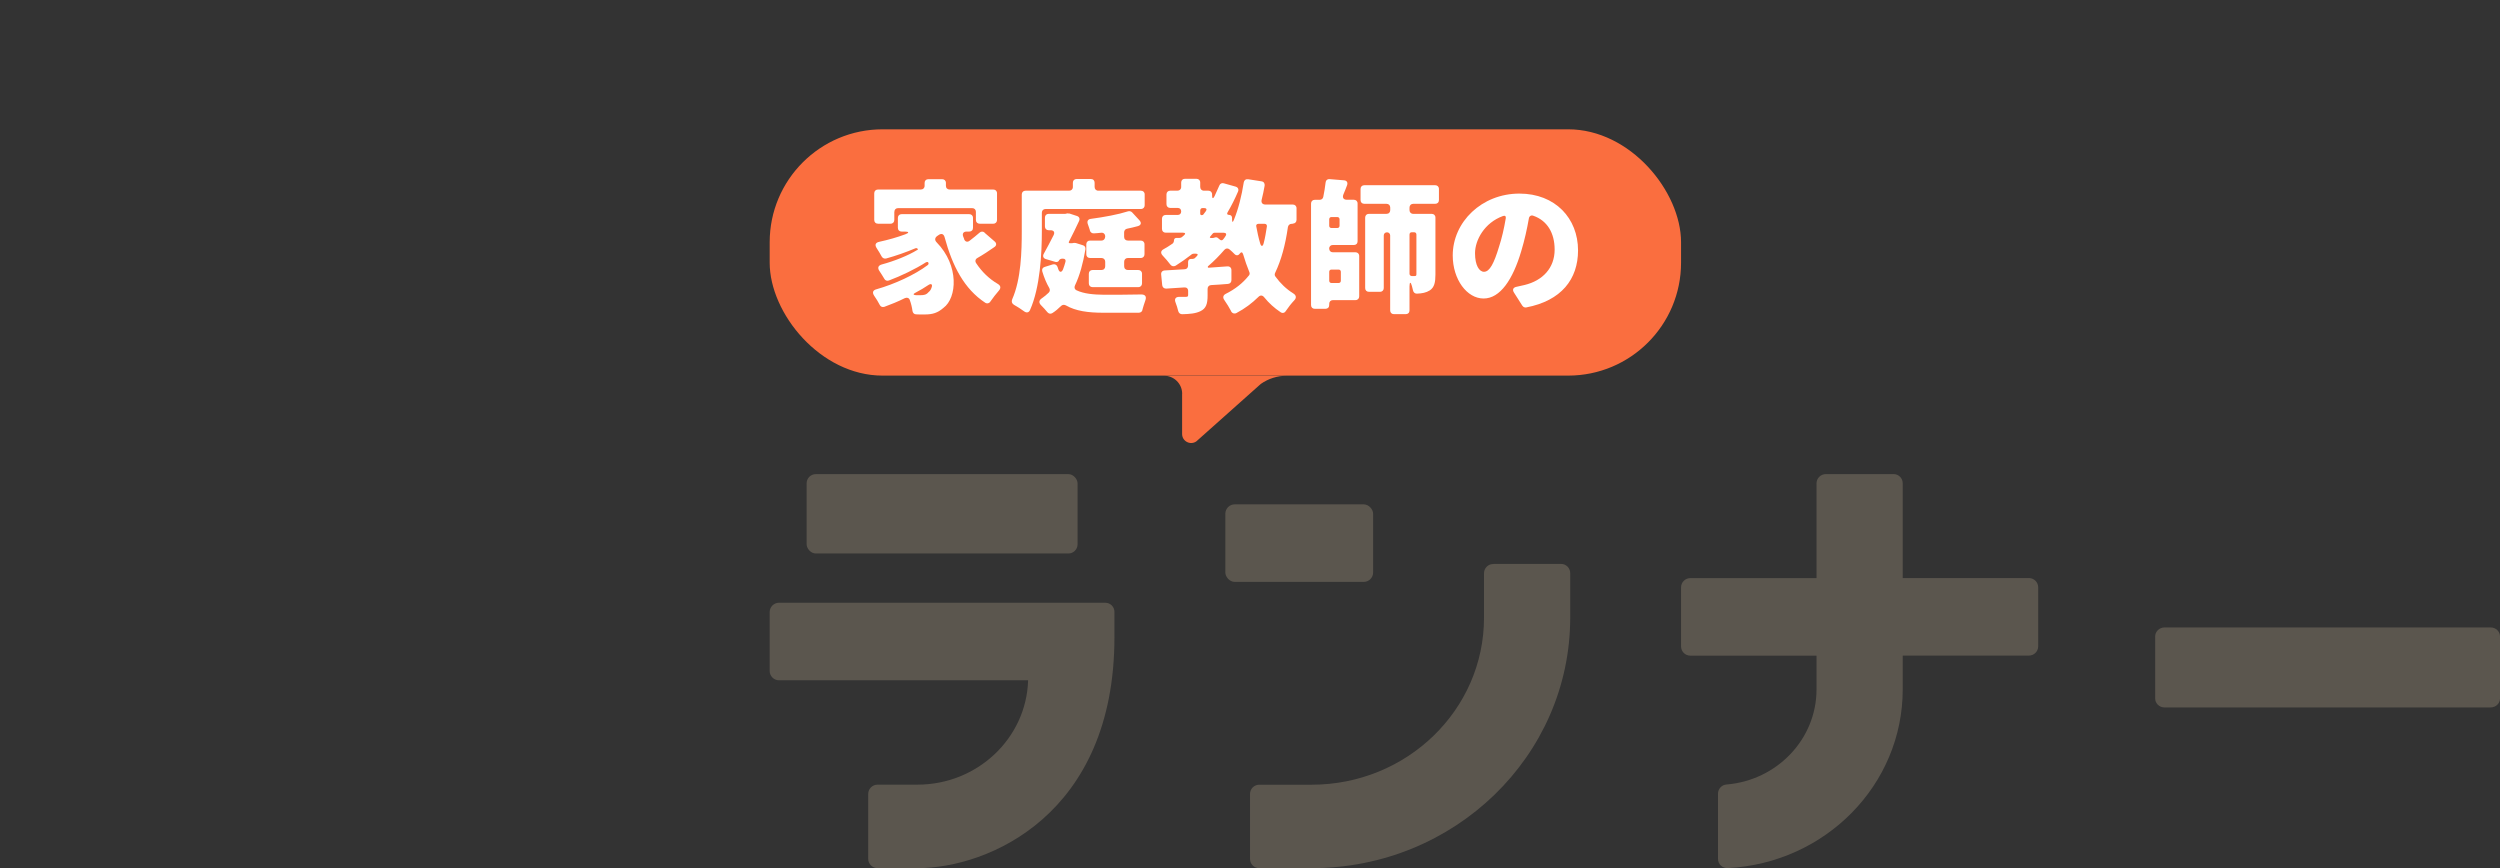 <?xml version="1.0" encoding="UTF-8"?><svg
  id="b"
  xmlns="http://www.w3.org/2000/svg"
  width="406.01"
  height="141"
  viewBox="0 0 406.01 141"
>
  <rect x="0" y="0" width="406.01" height="141" fill="#333333" stroke="none"/>
  <g id="c">
    <path
      d="m191.98,63.96v6.52c0,1.19,1.34,1.88,2.31,1.2l10.47-9.33c1.23-.86,2.7-1.33,4.21-1.33h-19.92c1.62,0,2.94,1.31,2.94,2.93Z"
      fill="#fa6e3f"
      stroke-width="0"
    />
    <rect
      x="125"
      y="21"
      width="148.01"
      height="40"
      rx="18.34"
      ry="18.34"
      fill="#fa6e3f"
      stroke-width="0"
    />
    <rect
      x="131"
      y="77"
      width="44"
      height="12.89"
      rx="1.49"
      ry="1.49"
      fill="#5b564e"
      stroke-width="0"
    />
    <path
      d="m125,99.4v9.57c0,.83.68,1.51,1.51,1.51h40.46c-.27,9.39-8.22,16.95-17.97,16.95h-6.49c-.83,0-1.51.68-1.51,1.51v10.54c0,.83.68,1.51,1.51,1.51h6.49c11.5,0,31.99-8.67,31.99-37.51,0,0,0-2.46,0-4.11,0-.82-.67-1.48-1.49-1.48h-52.99c-.83,0-1.51.68-1.51,1.51Z"
      fill="#5b564e"
      stroke-width="0"
    />
    <path
      d="m350.01,103.35v10.09c0,.8.68,1.45,1.51,1.45h52.97c.83,0,1.52-.65,1.52-1.45v-10.09c0-.8-.68-1.45-1.51-1.45h-52.97c-.83,0-1.52.65-1.52,1.45Z"
      fill="#5b564e"
      stroke-width="0"
    />
    <rect
      x="199"
      y="81.91"
      width="24"
      height="12.59"
      rx="1.52"
      ry="1.52"
      fill="#5b564e"
      stroke-width="0"
    />
    <path
      d="m242.5,91.6c-.83,0-1.49.67-1.49,1.5v7.22c0,14.98-12.54,27.12-28,27.12h-8.5c-.83,0-1.5.67-1.5,1.49,0,2.61,0,7.97,0,10.57,0,.83.67,1.49,1.49,1.49,3.61,0,8.51,0,8.51,0,23.2,0,42-18.22,42-40.69v-7.22c0-.83-.67-1.5-1.49-1.5-2.69,0-8.32,0-11.01,0Z"
      fill="#5b564e"
      stroke-width="0"
    />
    <path
      d="m307.5,77h-10.99c-.83,0-1.5.68-1.5,1.5v15.39h-20.5c-.83,0-1.5.68-1.5,1.5v9.59c0,.83.67,1.5,1.5,1.5h20.5v5.49c0,8.1-6.45,14.78-14.64,15.44-.77.06-1.36.72-1.36,1.49v10.58c0,.88.72,1.55,1.6,1.5,15.82-.81,28.4-13.49,28.4-29.02v-5.49h20.5c.83,0,1.5-.68,1.5-1.5v-9.59c0-.83-.68-1.5-1.5-1.5h-20.5v-15.39c0-.83-.67-1.5-1.5-1.5Z"
      fill="#5b564e"
      stroke-width="0"
    />
    <path
      d="m159.89,37.79l1.63,1.41c.36.29.34.68-.02.92-.9.63-1.87,1.27-2.77,1.78-.34.19-.41.54-.19.85.92,1.39,2.09,2.53,3.51,3.36.49.29.53.68.17,1.09-.46.54-.97,1.17-1.36,1.75-.19.32-.54.41-.85.22-3.43-2.26-5.33-5.96-6.6-10.64-.15-.56-.54-.68-1-.34l-.22.15c-.39.29-.41.68-.07,1.02,3.68,3.77,3.31,9.01,1.1,10.64-.93.8-1.73,1.07-3.04,1.07-.44.02-.92,0-1.41-.02-.32,0-.53-.24-.58-.56-.07-.54-.22-1.19-.44-1.78-.12-.34-.46-.44-.8-.29-1.12.56-2.26,1.02-3.33,1.41-.32.1-.61-.02-.75-.32-.24-.46-.56-1-.9-1.48-.34-.51-.22-.9.36-1.05,2.99-.85,6.25-2.36,8.35-3.94.12-.1.15-.24.1-.36-.07-.15-.19-.17-.32-.1h-.05c-1.75,1.12-4.09,2.24-6.04,2.97-.32.12-.61,0-.75-.27-.24-.39-.51-.85-.78-1.24-.36-.51-.24-.92.36-1.09,2.02-.54,4.28-1.44,5.74-2.34h.05c.07-.05.1-.15.02-.22l-.05-.05c-.1-.05-.19-.07-.29-.02-1.56.66-3.16,1.22-4.75,1.66-.29.07-.58-.05-.73-.32-.22-.41-.51-.9-.8-1.34-.36-.54-.22-.92.41-1.05,1.46-.32,2.92-.73,4.23-1.22.66-.24.61-.44-.07-.44h-.53c-.37,0-.61-.24-.61-.61v-1.61c0-.36.24-.61.61-.61h10.98c.36,0,.61.24.61.61v1.61c0,.37-.24.61-.61.61h-.44c-.46,0-.71.29-.56.75.05.15.1.29.17.44v.05c.17.41.53.54.9.24.58-.44,1.14-.9,1.61-1.31.24-.22.58-.22.83,0Zm-14.65-3.38v1.31c0,.36-.24.61-.61.61h-2.04c-.37,0-.61-.24-.61-.61v-4.33c0-.36.24-.61.61-.61h6.96c.36,0,.61-.24.61-.61v-.46c0-.37.24-.61.61-.61h2.24c.36,0,.61.24.61.61v.46c0,.37.24.61.61.61h7.08c.36,0,.61.24.61.61v4.33c0,.36-.24.61-.61.61h-2.21c-.36,0-.61-.24-.61-.61v-1.31c0-.37-.24-.61-.61-.61h-12.02c-.37,0-.61.24-.61.61Zm5.6,13c.22-.17.39-.46.49-.83.12-.41-.12-.56-.51-.32-.68.46-1.39.88-2.17,1.29-.39.19-.36.36.1.39h.75c.54,0,.95-.07,1.29-.49.02,0,.05-.02.05-.05Z"
      fill="#fff"
      stroke-width="0"
    />
    <path
      d="m169.2,34.55v2.97c0,3.63-.27,9.13-1.92,12.83-.19.44-.58.49-.95.22-.51-.37-1.12-.78-1.66-1.07-.32-.19-.44-.51-.29-.88,1.46-3.29,1.56-7.86,1.56-11.1v-5.94c0-.36.24-.61.61-.61h7.08c.36,0,.61-.24.61-.61v-.68c0-.37.24-.61.61-.61h2.31c.37,0,.61.24.61.61v.68c0,.36.24.61.61.61h6.91c.36,0,.61.24.61.61v1.75c0,.36-.24.61-.61.61h-15.48c-.36,0-.61.24-.61.61Zm5.26,4.89l.17.02h.07l1.17.37c.29.07.46.34.41.66-.39,2.29-.92,4.23-1.7,5.87-.15.32-.07.63.24.78,1.24.58,2.77.71,4.53.73,1.1,0,4.04,0,5.99-.05.68,0,.9.37.66,1-.17.49-.34,1-.46,1.46v.05c-.05.27-.29.46-.61.46h-5.74c-2.46,0-4.48-.27-6.08-1.19-.27-.15-.58-.12-.8.1-.44.44-.9.83-1.39,1.14-.29.19-.61.12-.83-.15-.29-.37-.66-.75-1-1.1-.41-.41-.39-.8.1-1.14.39-.27.78-.58,1.12-.92.22-.19.24-.51.1-.75-.44-.75-.83-1.66-1.14-2.7-.1-.34.05-.63.39-.73l1.31-.41c.34-.1.66.07.78.41l.12.37c.19.56.56.56.78,0,.15-.39.27-.78.39-1.22.07-.29-.07-.49-.39-.49h-.17c-.19,0-.41.12-.51.29v.05c-.12.17-.34.24-.54.19l-1.56-.46c-.44-.12-.58-.49-.34-.9.54-.95,1.07-2,1.58-2.99.24-.49.02-.8-.51-.8h-.29c-.36,0-.61-.24-.61-.61v-1.44c0-.36.24-.61.61-.61h2.68l.12-.02.19-.05h.1l.19.02h.1l1.19.39c.39.12.54.44.36.83-.49,1.05-1.05,2.21-1.63,3.33-.1.17-.02.27.17.27h.32l.27-.05h.1Zm10.81,2.46h-2.09c-.36,0-.61.24-.61.61v.73c0,.37.24.61.61.61h1.68c.36,0,.61.24.61.61v1.56c0,.36-.24.61-.61.61h-7.42c-.36,0-.61-.24-.61-.61v-1.56c0-.37.24-.61.61-.61h1.44c.37,0,.61-.24.61-.61v-.73c0-.36-.24-.61-.61-.61h-1.85c-.37,0-.61-.24-.61-.61v-1.61c0-.37.24-.61.61-.61h1.85c.37,0,.61-.29.61-.66,0-.39-.27-.66-.66-.61-.39.05-.78.07-1.17.1-.32.02-.58-.17-.66-.46v-.05c-.1-.29-.19-.63-.32-.95-.19-.49-.02-.85.51-.9,2.17-.29,4.43-.71,6.01-1.22.24-.07.49,0,.66.17l1.19,1.29c.37.41.27.8-.27.95-.56.15-1.12.29-1.73.41-.29.05-.49.29-.49.61v.71c0,.37.24.61.61.61h2.09c.36,0,.61.24.61.61v1.61c0,.36-.24.61-.61.61Z"
      fill="#fff"
      stroke-width="0"
    />
    <path
      d="m209.94,36.35h-.17c-.32,0-.56.22-.61.54-.41,2.87-1.07,5.33-2.07,7.42-.1.19-.1.44.05.61.8,1.1,1.75,2.02,2.92,2.75.46.29.51.71.15,1.09-.49.51-1,1.17-1.39,1.75-.19.32-.53.41-.85.19-1.02-.68-1.9-1.48-2.65-2.41-.29-.37-.66-.39-.97-.05-1.02,1-2.17,1.87-3.55,2.6-.34.17-.66.05-.85-.24v-.05c-.29-.56-.73-1.27-1.12-1.83-.29-.41-.19-.78.24-1,1.56-.78,2.77-1.75,3.72-2.94l.05-.05c.12-.15.15-.36.05-.56-.36-.9-.71-1.87-1-2.87-.12-.39-.32-.41-.56-.1-.22.32-.56.34-.83.07t-.02-.02c-.22-.22-.49-.49-.78-.73-.27-.24-.61-.22-.85.05-.78.9-1.68,1.83-2.58,2.6-.05.02-.1.07-.1.12l-.02.02s0,.1.02.12c.02.02.07.05.12.05l3.04-.22c.39-.02.66.22.66.61v1.63c0,.34-.22.58-.56.61-.9.07-1.83.15-2.75.19-.34.02-.56.27-.56.61v1.07c0,1.36-.24,2.12-1.17,2.56-.8.39-1.78.46-2.97.49-.32,0-.56-.22-.63-.51-.1-.46-.27-.95-.44-1.41-.22-.56.02-.9.61-.9h1.05c.32,0,.39-.07.39-.32v-.63c0-.39-.24-.61-.63-.58l-2.92.19c-.34.02-.61-.19-.66-.54l-.17-1.73c-.05-.39.19-.66.58-.68.97-.05,2.07-.12,3.21-.19.36,0,.58-.24.58-.61v-.58c0-.29.19-.49.49-.49h.24c.15,0,.32-.07.41-.17l.27-.27s.02,0,.02-.02c.22-.22.15-.39-.17-.39h-.34c-.12,0-.27.05-.36.12l-.05.05c-.8.63-1.66,1.22-2.53,1.78-.32.17-.63.1-.85-.17-.34-.46-.83-1.02-1.27-1.49-.36-.39-.29-.78.17-1.02.49-.27.95-.56,1.41-.88.17-.1.27-.34.27-.54,0-.24.15-.41.39-.41h.49c.15,0,.29-.05.39-.12l.34-.29c.32-.27.24-.44-.15-.44h-2.8c-.36,0-.61-.24-.61-.61v-1.66c0-.36.24-.61.61-.61h1.95c.34,0,.56-.22.56-.58,0-.34-.22-.56-.56-.56h-1.22c-.36,0-.61-.24-.61-.61v-1.58c0-.36.24-.61.61-.61h1.17c.36,0,.61-.24.61-.61v-.71c0-.37.24-.61.61-.61h1.87c.36,0,.61.24.61.61v.71c0,.36.24.61.61.61h.71c.36,0,.61.24.61.61v.19c0,.51.17.54.39.1.27-.56.53-1.14.78-1.73.12-.32.41-.46.73-.37l1.92.54c.39.12.54.44.39.8-.51,1.19-1.07,2.31-1.7,3.38-.15.24-.05.41.24.41s.49.19.49.49v.27c0,.46.12.49.29.07.75-1.83,1.27-3.94,1.61-6.11.07-.37.34-.56.71-.51l2.17.34c.37.05.56.34.51.71-.14.78-.29,1.53-.49,2.31-.1.46.15.75.61.75h4.45c.36,0,.61.24.61.61v1.87c0,.36-.24.61-.61.61Zm-15.02-2.19v.56c0,.12.1.22.22.22h.05c.1,0,.22-.05.27-.15.12-.15.24-.32.37-.49.22-.29.1-.51-.27-.51h-.27c-.22,0-.36.15-.36.37Zm2.14,4.48l.34-.1c.12-.02.24,0,.34.07l.39.32c.17.15.39.12.51-.05.15-.17.27-.34.39-.54.22-.32.07-.54-.29-.54h-1.51c-.1,0-.22.05-.27.12l-.41.49c-.12.15-.07.24.12.24h.29s.07,0,.1-.02Zm8.32-2.29h-1c-.27,0-.41.17-.36.41.17.92.36,1.83.61,2.68.17.66.46.66.61,0,.22-.83.36-1.73.51-2.68.02-.24-.12-.41-.36-.41Z"
      fill="#fff"
      stroke-width="0"
    />
    <path
      d="m215.87,40.39c0,.34.24.58.58.58h3.68c.36,0,.61.24.61.61v6.55c0,.36-.24.61-.61.61h-3.65c-.36,0-.61.24-.61.61v.19c0,.37-.24.61-.61.61h-1.73c-.37,0-.61-.24-.61-.61v-16.48c0-.36.24-.61.61-.61h.8c.29,0,.53-.19.58-.49.15-.73.29-1.56.37-2.29.02-.37.29-.61.66-.58l2.31.19c.46.02.68.34.53.78-.19.54-.41,1.05-.61,1.53-.19.51.02.85.58.85h1.12c.36,0,.61.24.61.61v6.13c0,.37-.24.61-.61.61h-3.43c-.34,0-.58.24-.58.58Zm1.68-3.72v-1.05c0-.22-.15-.37-.37-.37h-.95c-.22,0-.36.15-.36.37v1.05c0,.22.15.36.36.36h.95c.22,0,.37-.15.37-.36Zm-.15,7.11h-1.17c-.22,0-.36.15-.36.37v1.44c0,.22.15.37.36.37h1.17c.22,0,.36-.15.36-.37v-1.44c0-.22-.15-.37-.36-.37Zm15.67-10.68h-3.55c-.36,0-.61.24-.61.61v.41c0,.36.24.61.61.61h2.99c.36,0,.61.24.61.61v9.25c0,1.24-.17,2.07-.9,2.56-.61.39-1.29.51-2.12.54-.34,0-.56-.22-.63-.56-.05-.22-.1-.46-.17-.68-.19-.73-.39-.68-.39.07v3.89c0,.37-.24.61-.61.61h-1.92c-.36,0-.61-.24-.61-.61v-12.17c0-.29-.22-.51-.51-.51-.32,0-.53.22-.53.51v8.54c0,.36-.24.61-.61.61h-1.8c-.37,0-.61-.24-.61-.61v-11.44c0-.36.24-.61.61-.61h2.85c.37,0,.61-.24.61-.61v-.41c0-.36-.24-.61-.61-.61h-3.6c-.37,0-.61-.24-.61-.61v-1.8c0-.36.24-.61.61-.61h11.51c.36,0,.61.24.61.61v1.8c0,.37-.24.61-.61.61Zm-3.41,4.62h-.39c-.22,0-.36.15-.36.37v6.38c0,.19.15.34.34.36h.51c.19,0,.27-.07.27-.29v-6.45c0-.22-.15-.37-.36-.37Z"
      fill="#fff"
      stroke-width="0"
    />
    <path
      d="m247.24,49.66l-1.36-2.14c-.32-.49-.12-.85.44-.95.49-.1.88-.19,1.29-.29,2.92-.71,4.87-2.75,4.87-5.74,0-2.73-1.22-4.72-3.46-5.5-.36-.15-.68.07-.73.46-.29,1.66-.68,3.46-1.24,5.31-1.36,4.58-3.41,7.67-6.11,7.67s-5.01-3.09-5.01-6.99c0-5.43,4.7-10.05,10.83-10.05,5.82,0,9.52,4.02,9.52,9.22,0,4.7-2.73,8.18-8.42,9.27-.22.05-.49-.07-.61-.27Zm-2.7-14.19c.07-.34-.12-.51-.44-.39-3.04,1.09-4.55,3.94-4.55,6.04,0,1.97.68,3.02,1.46,3.02.92,0,1.63-1.39,2.43-4.04.46-1.39.83-3.02,1.1-4.62Z"
      fill="#fff"
      stroke-width="0"
    />
  </g>
</svg>
